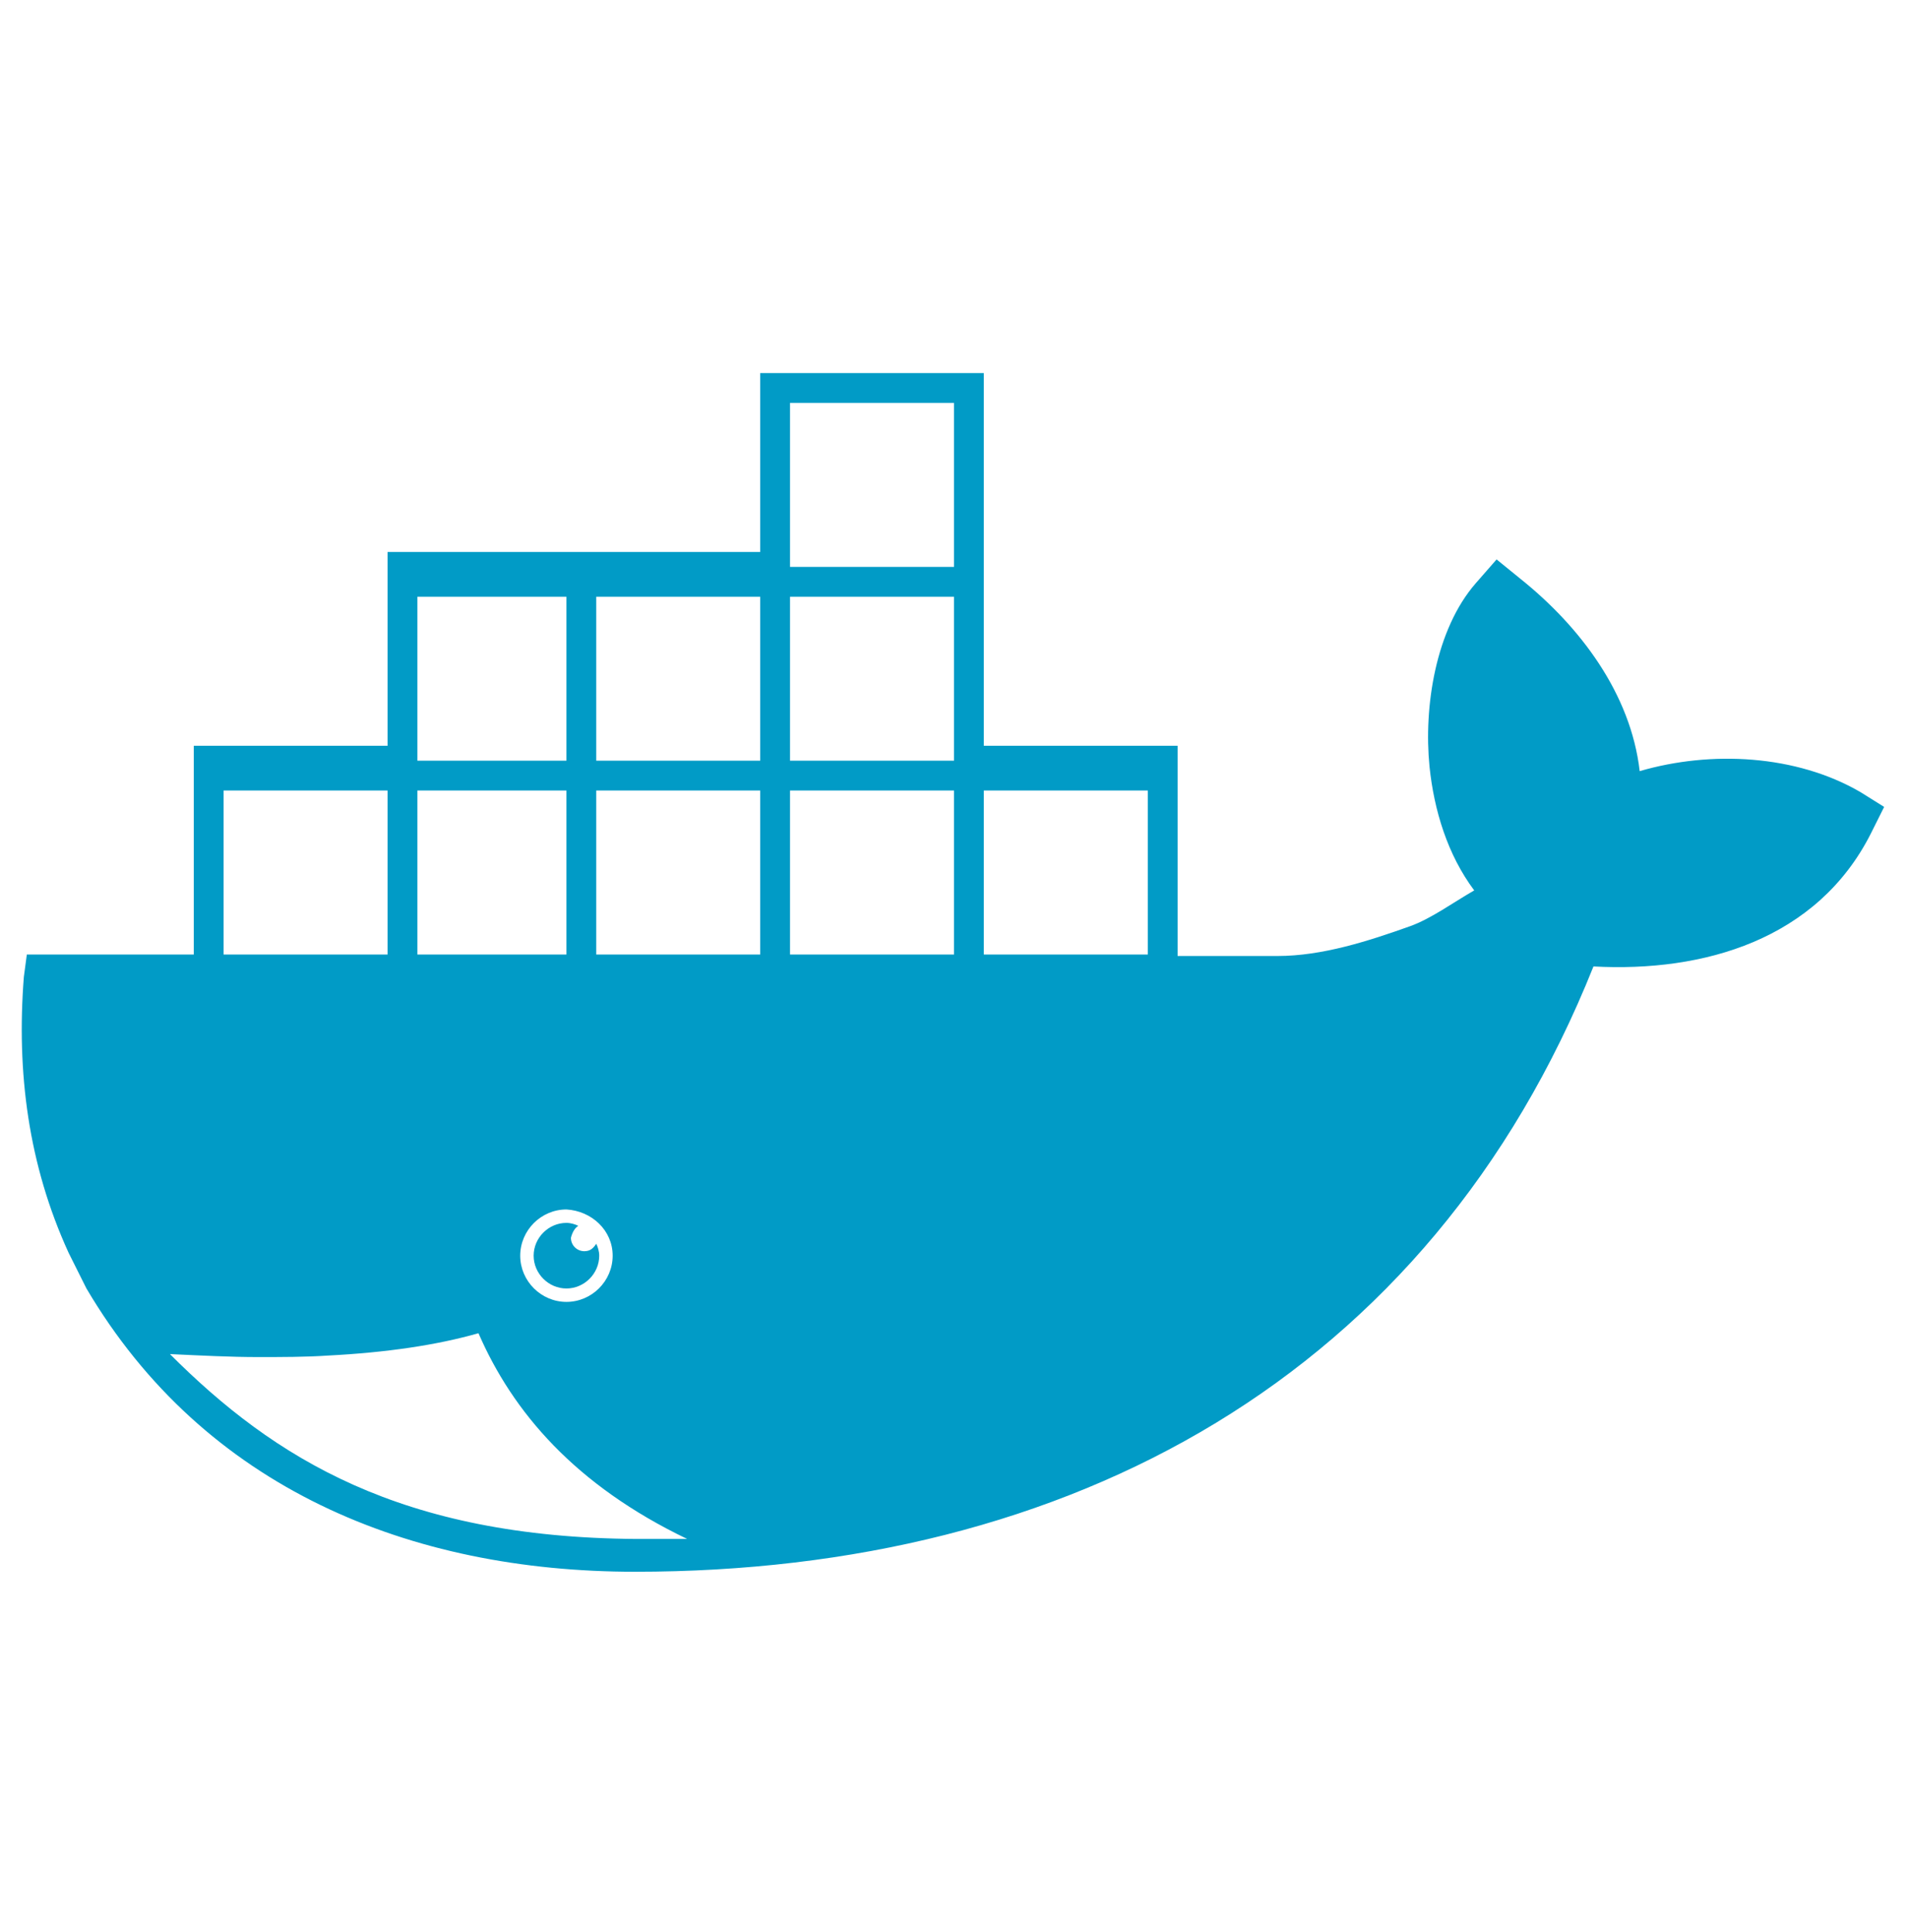 <?xml version="1.0" encoding="UTF-8"?> <svg xmlns="http://www.w3.org/2000/svg" width="80" height="81" viewBox="0 0 80 81" fill="none"> <path d="M78 33.202C75.312 31.64 71.75 31.452 68.75 32.327C68.375 29.077 66.25 26.265 63.75 24.265L62.75 23.452L61.875 24.452C60.188 26.39 59.688 29.64 59.938 32.14C60.125 33.952 60.688 35.827 61.812 37.327C60.938 37.827 60 38.515 59.125 38.827C57.375 39.452 55.438 40.077 53.562 40.077H49.375V31.265H41.25V15.64H31.875V23.14H16.25V31.265H8.125V40.015H1.125L1 40.952C0.687 44.952 1.187 48.827 2.875 52.515L3.562 53.89L3.625 54.015C8.562 62.39 17.188 65.89 26.625 65.89C44.875 65.89 59.938 57.702 66.812 40.515C71.438 40.765 76.188 39.39 78.438 34.952L79 33.827L78 33.202ZM17.5 25.015H23.75V31.89H17.5V25.015ZM25.688 52.64C25.688 53.702 24.812 54.577 23.75 54.577C22.688 54.577 21.812 53.702 21.812 52.64C21.812 51.577 22.688 50.702 23.75 50.702C24.812 50.765 25.688 51.577 25.688 52.64ZM17.5 33.14H23.75V40.015H17.5V33.14ZM9.375 33.14H16.25V40.015H9.375V33.14ZM26.688 64.515C16.812 64.452 11.5 61.14 7.125 56.765C8.437 56.827 9.687 56.89 10.812 56.89C11.812 56.89 12.812 56.89 13.75 56.827C16.188 56.702 18.312 56.39 20.062 55.89C21.5 59.202 24.125 62.265 28.812 64.515H26.688ZM31.875 40.015H25V33.14H31.875V40.015ZM31.875 31.89H25V25.015H31.875V31.89ZM40 40.015H33.125V33.14H40V40.015ZM40 31.89H33.125V25.015H40V31.89ZM40 23.765H33.125V16.89H40V23.765ZM48.125 40.015H41.25V33.14H48.125V40.015ZM24.25 51.39C24.125 51.327 23.938 51.265 23.75 51.265C23 51.265 22.375 51.89 22.375 52.64C22.375 53.39 23 54.015 23.75 54.015C24.5 54.015 25.125 53.39 25.125 52.64C25.125 52.452 25.062 52.265 25 52.14C24.875 52.327 24.75 52.452 24.5 52.452C24.188 52.452 23.938 52.202 23.938 51.89C24 51.64 24.125 51.452 24.25 51.39Z" fill="#019BC6"></path> </svg> 